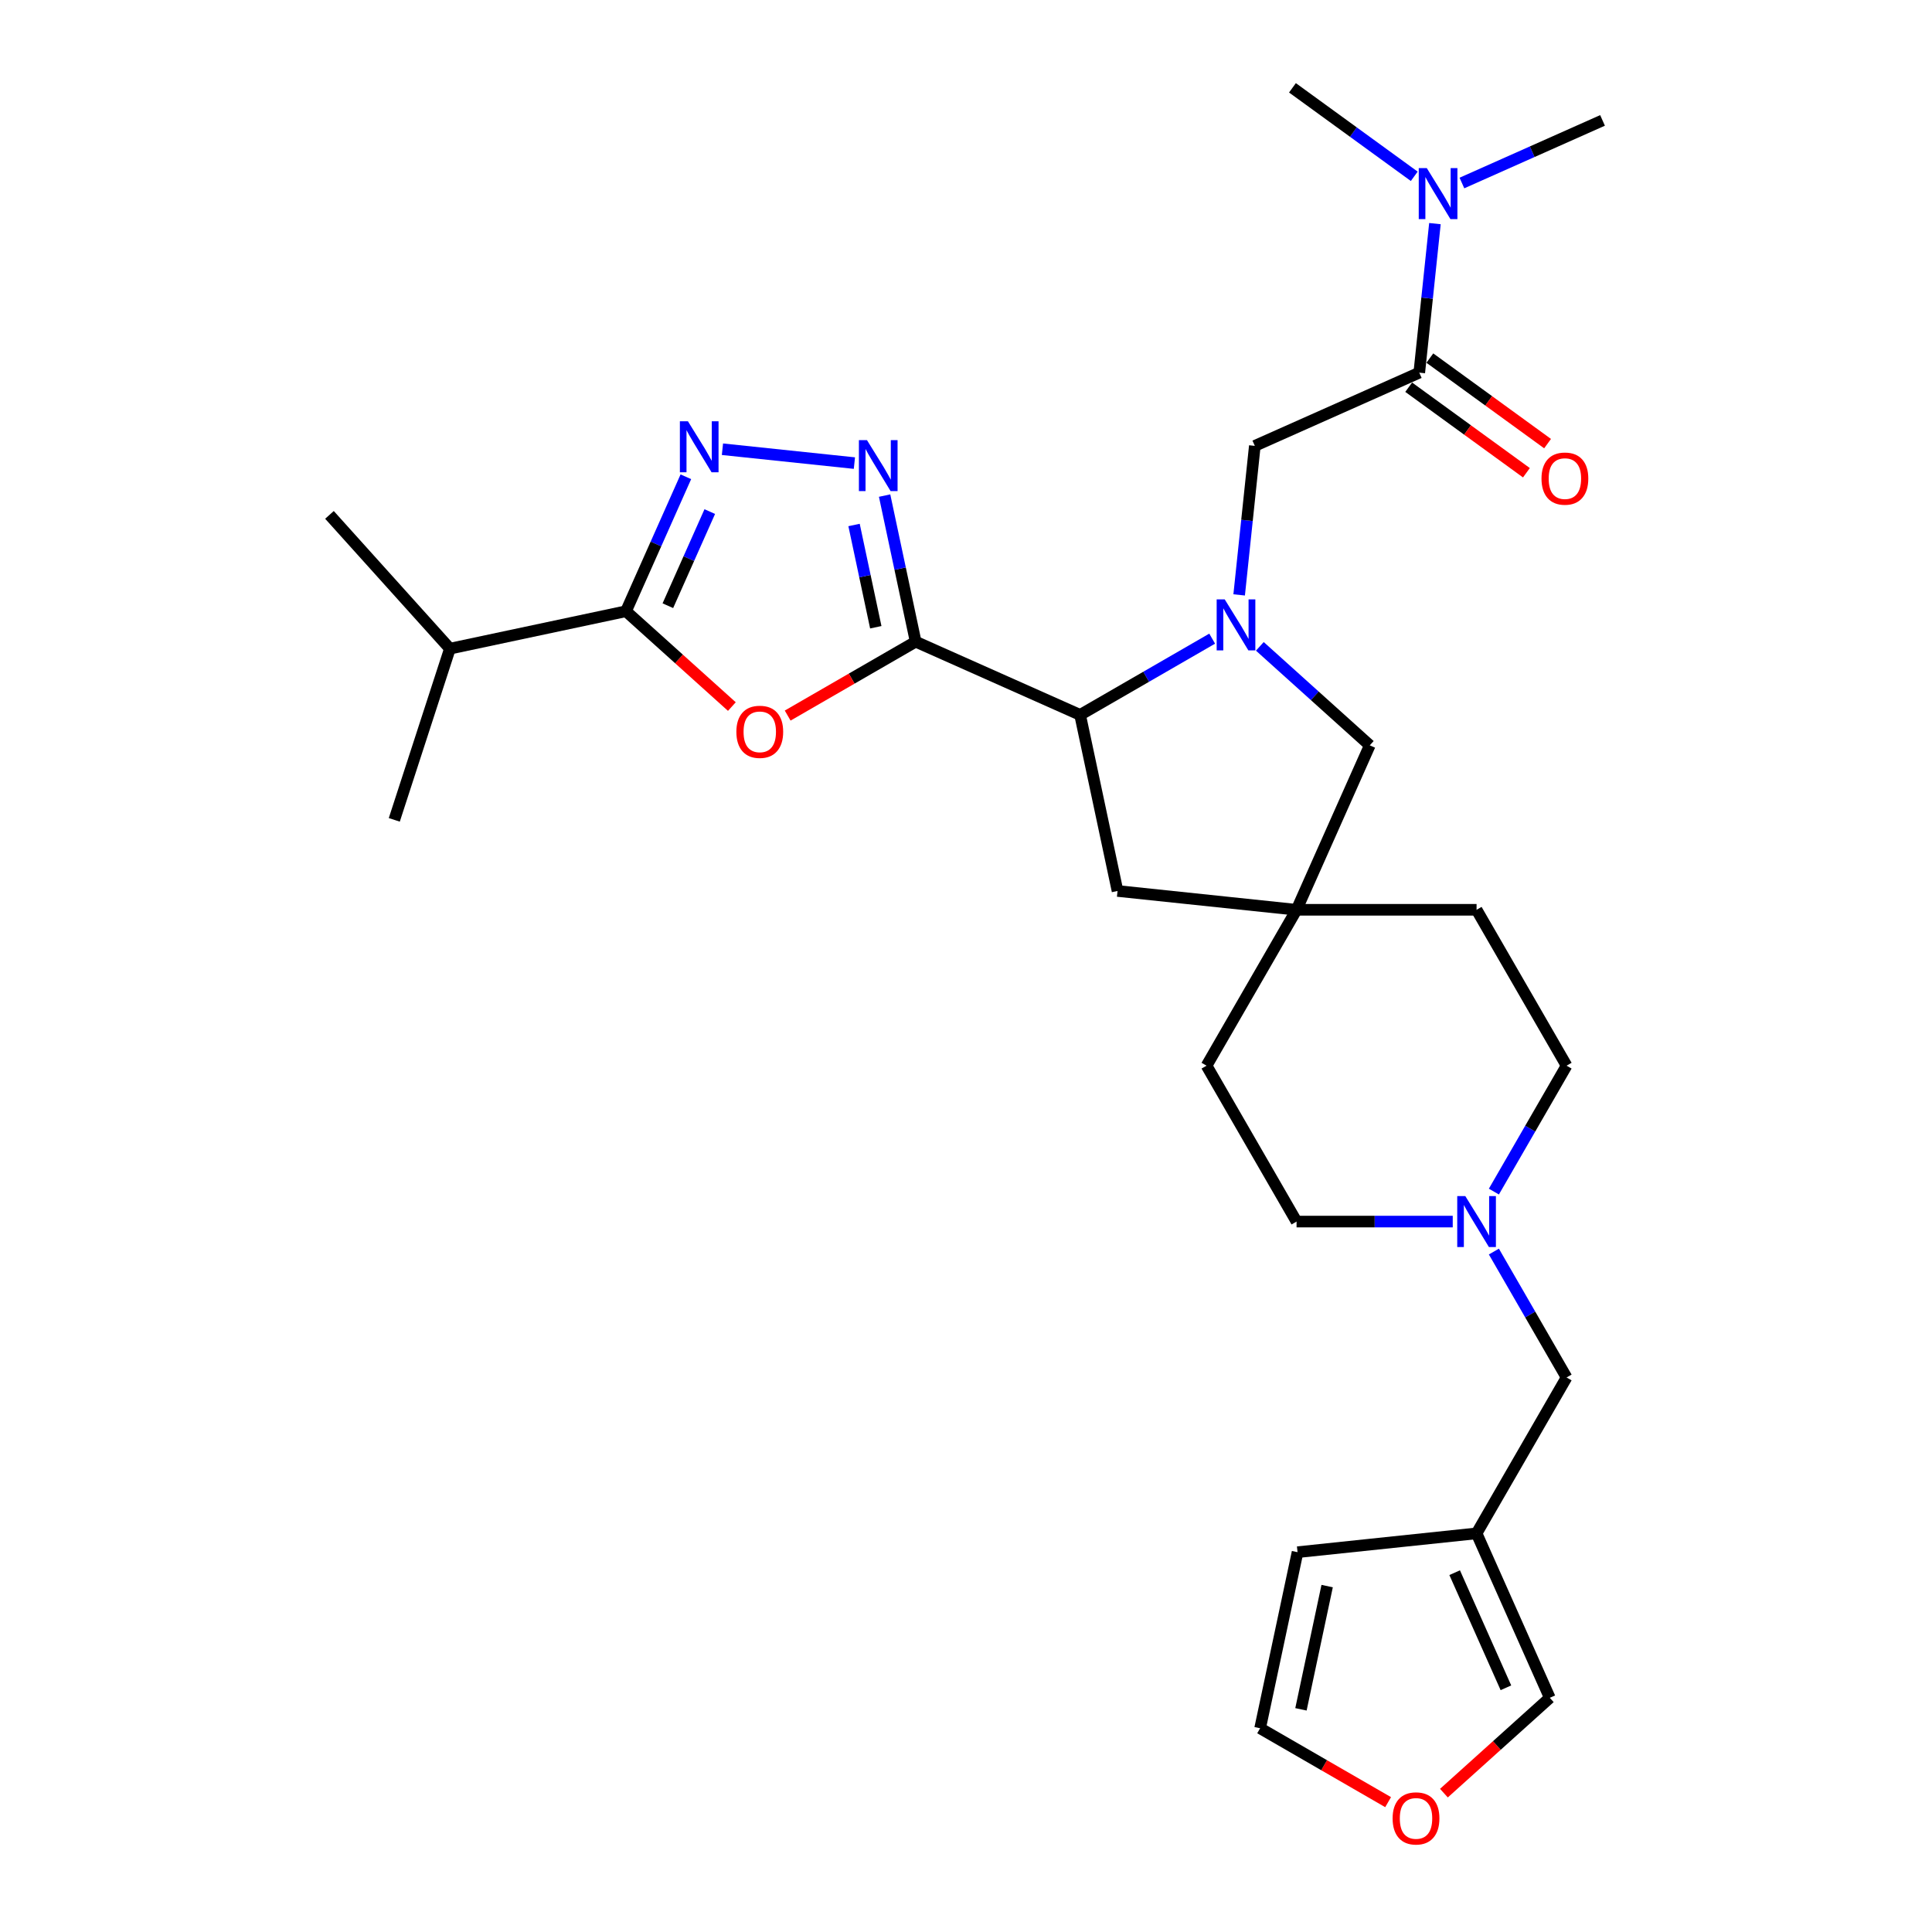 <?xml version='1.0' encoding='iso-8859-1'?>
<svg version='1.1' baseProfile='full'
              xmlns='http://www.w3.org/2000/svg'
                      xmlns:rdkit='http://www.rdkit.org/xml'
                      xmlns:xlink='http://www.w3.org/1999/xlink'
                  xml:space='preserve'
width='1000px' height='1000px' viewBox='0 0 1000 1000'>
<!-- END OF HEADER -->
<rect style='opacity:1.0;fill:#FFFFFF;stroke:none' width='1000' height='1000' x='0' y='0'> </rect>
<path class='bond-1' d='M 473.946,332.132 L 440.821,351.257' style='fill:none;fill-rule:evenodd;stroke:#000000;stroke-width:6px;stroke-linecap:butt;stroke-linejoin:miter;stroke-opacity:1' />
<path class='bond-1' d='M 440.821,351.257 L 407.697,370.381' style='fill:none;fill-rule:evenodd;stroke:#FF0000;stroke-width:6px;stroke-linecap:butt;stroke-linejoin:miter;stroke-opacity:1' />
<path class='bond-2' d='M 473.946,332.132 L 465.909,294.325' style='fill:none;fill-rule:evenodd;stroke:#000000;stroke-width:6px;stroke-linecap:butt;stroke-linejoin:miter;stroke-opacity:1' />
<path class='bond-2' d='M 465.909,294.325 L 457.873,256.518' style='fill:none;fill-rule:evenodd;stroke:#0000FF;stroke-width:6px;stroke-linecap:butt;stroke-linejoin:miter;stroke-opacity:1' />
<path class='bond-2' d='M 453.307,324.665 L 447.682,298.2' style='fill:none;fill-rule:evenodd;stroke:#000000;stroke-width:6px;stroke-linecap:butt;stroke-linejoin:miter;stroke-opacity:1' />
<path class='bond-2' d='M 447.682,298.2 L 442.057,271.735' style='fill:none;fill-rule:evenodd;stroke:#0000FF;stroke-width:6px;stroke-linecap:butt;stroke-linejoin:miter;stroke-opacity:1' />
<path class='bond-5' d='M 473.946,332.132 L 559.063,370.029' style='fill:none;fill-rule:evenodd;stroke:#000000;stroke-width:6px;stroke-linecap:butt;stroke-linejoin:miter;stroke-opacity:1' />
<path class='bond-0' d='M 627.418,330.565 L 593.241,350.297' style='fill:none;fill-rule:evenodd;stroke:#0000FF;stroke-width:6px;stroke-linecap:butt;stroke-linejoin:miter;stroke-opacity:1' />
<path class='bond-0' d='M 593.241,350.297 L 559.063,370.029' style='fill:none;fill-rule:evenodd;stroke:#000000;stroke-width:6px;stroke-linecap:butt;stroke-linejoin:miter;stroke-opacity:1' />
<path class='bond-7' d='M 641.385,307.92 L 645.439,269.35' style='fill:none;fill-rule:evenodd;stroke:#0000FF;stroke-width:6px;stroke-linecap:butt;stroke-linejoin:miter;stroke-opacity:1' />
<path class='bond-7' d='M 645.439,269.35 L 649.493,230.78' style='fill:none;fill-rule:evenodd;stroke:#000000;stroke-width:6px;stroke-linecap:butt;stroke-linejoin:miter;stroke-opacity:1' />
<path class='bond-10' d='M 652.09,334.55 L 680.542,360.169' style='fill:none;fill-rule:evenodd;stroke:#0000FF;stroke-width:6px;stroke-linecap:butt;stroke-linejoin:miter;stroke-opacity:1' />
<path class='bond-10' d='M 680.542,360.169 L 708.995,385.788' style='fill:none;fill-rule:evenodd;stroke:#000000;stroke-width:6px;stroke-linecap:butt;stroke-linejoin:miter;stroke-opacity:1' />
<path class='bond-4' d='M 378.813,365.716 L 351.414,341.045' style='fill:none;fill-rule:evenodd;stroke:#FF0000;stroke-width:6px;stroke-linecap:butt;stroke-linejoin:miter;stroke-opacity:1' />
<path class='bond-4' d='M 351.414,341.045 L 324.014,316.374' style='fill:none;fill-rule:evenodd;stroke:#000000;stroke-width:6px;stroke-linecap:butt;stroke-linejoin:miter;stroke-opacity:1' />
<path class='bond-3' d='M 442.238,239.699 L 373.937,232.52' style='fill:none;fill-rule:evenodd;stroke:#0000FF;stroke-width:6px;stroke-linecap:butt;stroke-linejoin:miter;stroke-opacity:1' />
<path class='bond-29' d='M 355,246.779 L 339.507,281.576' style='fill:none;fill-rule:evenodd;stroke:#0000FF;stroke-width:6px;stroke-linecap:butt;stroke-linejoin:miter;stroke-opacity:1' />
<path class='bond-29' d='M 339.507,281.576 L 324.014,316.374' style='fill:none;fill-rule:evenodd;stroke:#000000;stroke-width:6px;stroke-linecap:butt;stroke-linejoin:miter;stroke-opacity:1' />
<path class='bond-29' d='M 367.376,264.797 L 356.53,289.156' style='fill:none;fill-rule:evenodd;stroke:#0000FF;stroke-width:6px;stroke-linecap:butt;stroke-linejoin:miter;stroke-opacity:1' />
<path class='bond-29' d='M 356.53,289.156 L 345.685,313.514' style='fill:none;fill-rule:evenodd;stroke:#000000;stroke-width:6px;stroke-linecap:butt;stroke-linejoin:miter;stroke-opacity:1' />
<path class='bond-20' d='M 324.014,316.374 L 232.877,335.746' style='fill:none;fill-rule:evenodd;stroke:#000000;stroke-width:6px;stroke-linecap:butt;stroke-linejoin:miter;stroke-opacity:1' />
<path class='bond-12' d='M 559.063,370.029 L 578.435,461.167' style='fill:none;fill-rule:evenodd;stroke:#000000;stroke-width:6px;stroke-linecap:butt;stroke-linejoin:miter;stroke-opacity:1' />
<path class='bond-6' d='M 734.611,192.883 L 649.493,230.78' style='fill:none;fill-rule:evenodd;stroke:#000000;stroke-width:6px;stroke-linecap:butt;stroke-linejoin:miter;stroke-opacity:1' />
<path class='bond-13' d='M 734.611,192.883 L 738.665,154.313' style='fill:none;fill-rule:evenodd;stroke:#000000;stroke-width:6px;stroke-linecap:butt;stroke-linejoin:miter;stroke-opacity:1' />
<path class='bond-13' d='M 738.665,154.313 L 742.719,115.743' style='fill:none;fill-rule:evenodd;stroke:#0000FF;stroke-width:6px;stroke-linecap:butt;stroke-linejoin:miter;stroke-opacity:1' />
<path class='bond-17' d='M 729.134,200.421 L 759.603,222.558' style='fill:none;fill-rule:evenodd;stroke:#000000;stroke-width:6px;stroke-linecap:butt;stroke-linejoin:miter;stroke-opacity:1' />
<path class='bond-17' d='M 759.603,222.558 L 790.071,244.694' style='fill:none;fill-rule:evenodd;stroke:#FF0000;stroke-width:6px;stroke-linecap:butt;stroke-linejoin:miter;stroke-opacity:1' />
<path class='bond-17' d='M 740.088,185.345 L 770.556,207.482' style='fill:none;fill-rule:evenodd;stroke:#000000;stroke-width:6px;stroke-linecap:butt;stroke-linejoin:miter;stroke-opacity:1' />
<path class='bond-17' d='M 770.556,207.482 L 801.024,229.618' style='fill:none;fill-rule:evenodd;stroke:#FF0000;stroke-width:6px;stroke-linecap:butt;stroke-linejoin:miter;stroke-opacity:1' />
<path class='bond-8' d='M 671.098,470.906 L 578.435,461.167' style='fill:none;fill-rule:evenodd;stroke:#000000;stroke-width:6px;stroke-linecap:butt;stroke-linejoin:miter;stroke-opacity:1' />
<path class='bond-23' d='M 671.098,470.906 L 624.511,551.596' style='fill:none;fill-rule:evenodd;stroke:#000000;stroke-width:6px;stroke-linecap:butt;stroke-linejoin:miter;stroke-opacity:1' />
<path class='bond-24' d='M 671.098,470.906 L 764.271,470.906' style='fill:none;fill-rule:evenodd;stroke:#000000;stroke-width:6px;stroke-linecap:butt;stroke-linejoin:miter;stroke-opacity:1' />
<path class='bond-30' d='M 671.098,470.906 L 708.995,385.788' style='fill:none;fill-rule:evenodd;stroke:#000000;stroke-width:6px;stroke-linecap:butt;stroke-linejoin:miter;stroke-opacity:1' />
<path class='bond-9' d='M 764.271,793.667 L 810.858,712.977' style='fill:none;fill-rule:evenodd;stroke:#000000;stroke-width:6px;stroke-linecap:butt;stroke-linejoin:miter;stroke-opacity:1' />
<path class='bond-15' d='M 764.271,793.667 L 802.168,878.785' style='fill:none;fill-rule:evenodd;stroke:#000000;stroke-width:6px;stroke-linecap:butt;stroke-linejoin:miter;stroke-opacity:1' />
<path class='bond-15' d='M 752.932,814.014 L 779.46,873.597' style='fill:none;fill-rule:evenodd;stroke:#000000;stroke-width:6px;stroke-linecap:butt;stroke-linejoin:miter;stroke-opacity:1' />
<path class='bond-16' d='M 764.271,793.667 L 671.608,803.406' style='fill:none;fill-rule:evenodd;stroke:#000000;stroke-width:6px;stroke-linecap:butt;stroke-linejoin:miter;stroke-opacity:1' />
<path class='bond-11' d='M 773.233,616.764 L 792.045,584.18' style='fill:none;fill-rule:evenodd;stroke:#0000FF;stroke-width:6px;stroke-linecap:butt;stroke-linejoin:miter;stroke-opacity:1' />
<path class='bond-11' d='M 792.045,584.18 L 810.858,551.596' style='fill:none;fill-rule:evenodd;stroke:#000000;stroke-width:6px;stroke-linecap:butt;stroke-linejoin:miter;stroke-opacity:1' />
<path class='bond-18' d='M 773.233,647.809 L 792.045,680.393' style='fill:none;fill-rule:evenodd;stroke:#0000FF;stroke-width:6px;stroke-linecap:butt;stroke-linejoin:miter;stroke-opacity:1' />
<path class='bond-18' d='M 792.045,680.393 L 810.858,712.977' style='fill:none;fill-rule:evenodd;stroke:#000000;stroke-width:6px;stroke-linecap:butt;stroke-linejoin:miter;stroke-opacity:1' />
<path class='bond-31' d='M 751.935,632.287 L 711.517,632.287' style='fill:none;fill-rule:evenodd;stroke:#0000FF;stroke-width:6px;stroke-linecap:butt;stroke-linejoin:miter;stroke-opacity:1' />
<path class='bond-31' d='M 711.517,632.287 L 671.098,632.287' style='fill:none;fill-rule:evenodd;stroke:#000000;stroke-width:6px;stroke-linecap:butt;stroke-linejoin:miter;stroke-opacity:1' />
<path class='bond-25' d='M 756.686,94.728 L 793.077,78.526' style='fill:none;fill-rule:evenodd;stroke:#0000FF;stroke-width:6px;stroke-linecap:butt;stroke-linejoin:miter;stroke-opacity:1' />
<path class='bond-25' d='M 793.077,78.526 L 829.468,62.323' style='fill:none;fill-rule:evenodd;stroke:#000000;stroke-width:6px;stroke-linecap:butt;stroke-linejoin:miter;stroke-opacity:1' />
<path class='bond-26' d='M 732.014,91.258 L 700.493,68.356' style='fill:none;fill-rule:evenodd;stroke:#0000FF;stroke-width:6px;stroke-linecap:butt;stroke-linejoin:miter;stroke-opacity:1' />
<path class='bond-26' d='M 700.493,68.356 L 668.972,45.455' style='fill:none;fill-rule:evenodd;stroke:#000000;stroke-width:6px;stroke-linecap:butt;stroke-linejoin:miter;stroke-opacity:1' />
<path class='bond-14' d='M 747.369,928.127 L 774.768,903.456' style='fill:none;fill-rule:evenodd;stroke:#FF0000;stroke-width:6px;stroke-linecap:butt;stroke-linejoin:miter;stroke-opacity:1' />
<path class='bond-14' d='M 774.768,903.456 L 802.168,878.785' style='fill:none;fill-rule:evenodd;stroke:#000000;stroke-width:6px;stroke-linecap:butt;stroke-linejoin:miter;stroke-opacity:1' />
<path class='bond-32' d='M 718.485,932.792 L 685.361,913.668' style='fill:none;fill-rule:evenodd;stroke:#FF0000;stroke-width:6px;stroke-linecap:butt;stroke-linejoin:miter;stroke-opacity:1' />
<path class='bond-32' d='M 685.361,913.668 L 652.237,894.544' style='fill:none;fill-rule:evenodd;stroke:#000000;stroke-width:6px;stroke-linecap:butt;stroke-linejoin:miter;stroke-opacity:1' />
<path class='bond-19' d='M 671.608,803.406 L 652.237,894.544' style='fill:none;fill-rule:evenodd;stroke:#000000;stroke-width:6px;stroke-linecap:butt;stroke-linejoin:miter;stroke-opacity:1' />
<path class='bond-19' d='M 686.93,820.951 L 673.37,884.747' style='fill:none;fill-rule:evenodd;stroke:#000000;stroke-width:6px;stroke-linecap:butt;stroke-linejoin:miter;stroke-opacity:1' />
<path class='bond-27' d='M 232.877,335.746 L 170.532,266.505' style='fill:none;fill-rule:evenodd;stroke:#000000;stroke-width:6px;stroke-linecap:butt;stroke-linejoin:miter;stroke-opacity:1' />
<path class='bond-28' d='M 232.877,335.746 L 204.085,424.359' style='fill:none;fill-rule:evenodd;stroke:#000000;stroke-width:6px;stroke-linecap:butt;stroke-linejoin:miter;stroke-opacity:1' />
<path class='bond-21' d='M 810.858,551.596 L 764.271,470.906' style='fill:none;fill-rule:evenodd;stroke:#000000;stroke-width:6px;stroke-linecap:butt;stroke-linejoin:miter;stroke-opacity:1' />
<path class='bond-22' d='M 671.098,632.287 L 624.511,551.596' style='fill:none;fill-rule:evenodd;stroke:#000000;stroke-width:6px;stroke-linecap:butt;stroke-linejoin:miter;stroke-opacity:1' />
<path  class='atom-1' d='M 633.921 310.25
L 642.568 324.226
Q 643.425 325.604, 644.804 328.102
Q 646.183 330.599, 646.257 330.748
L 646.257 310.25
L 649.761 310.25
L 649.761 336.636
L 646.145 336.636
L 636.865 321.356
Q 635.785 319.567, 634.629 317.517
Q 633.511 315.467, 633.176 314.834
L 633.176 336.636
L 629.747 336.636
L 629.747 310.25
L 633.921 310.25
' fill='#0000FF'/>
<path  class='atom-2' d='M 381.143 378.794
Q 381.143 372.458, 384.273 368.917
Q 387.404 365.377, 393.255 365.377
Q 399.106 365.377, 402.237 368.917
Q 405.368 372.458, 405.368 378.794
Q 405.368 385.204, 402.2 388.856
Q 399.032 392.471, 393.255 392.471
Q 387.441 392.471, 384.273 388.856
Q 381.143 385.241, 381.143 378.794
M 393.255 389.49
Q 397.28 389.49, 399.442 386.807
Q 401.641 384.086, 401.641 378.794
Q 401.641 373.613, 399.442 371.004
Q 397.28 368.358, 393.255 368.358
Q 389.23 368.358, 387.031 370.967
Q 384.87 373.576, 384.87 378.794
Q 384.87 384.123, 387.031 386.807
Q 389.23 389.49, 393.255 389.49
' fill='#FF0000'/>
<path  class='atom-3' d='M 448.741 227.802
L 457.388 241.778
Q 458.245 243.157, 459.624 245.654
Q 461.003 248.151, 461.077 248.3
L 461.077 227.802
L 464.581 227.802
L 464.581 254.189
L 460.965 254.189
L 451.685 238.908
Q 450.605 237.119, 449.449 235.07
Q 448.331 233.02, 447.996 232.386
L 447.996 254.189
L 444.567 254.189
L 444.567 227.802
L 448.741 227.802
' fill='#0000FF'/>
<path  class='atom-4' d='M 356.078 218.063
L 364.725 232.039
Q 365.582 233.418, 366.961 235.915
Q 368.34 238.412, 368.414 238.561
L 368.414 218.063
L 371.918 218.063
L 371.918 244.449
L 368.303 244.449
L 359.023 229.169
Q 357.942 227.38, 356.786 225.33
Q 355.668 223.28, 355.333 222.647
L 355.333 244.449
L 351.904 244.449
L 351.904 218.063
L 356.078 218.063
' fill='#0000FF'/>
<path  class='atom-12' d='M 758.439 619.093
L 767.085 633.069
Q 767.942 634.448, 769.321 636.945
Q 770.7 639.442, 770.775 639.591
L 770.775 619.093
L 774.278 619.093
L 774.278 645.48
L 770.663 645.48
L 761.383 630.199
Q 760.302 628.41, 759.147 626.361
Q 758.029 624.311, 757.693 623.677
L 757.693 645.48
L 754.264 645.48
L 754.264 619.093
L 758.439 619.093
' fill='#0000FF'/>
<path  class='atom-14' d='M 738.518 87.027
L 747.164 101.003
Q 748.021 102.382, 749.4 104.879
Q 750.779 107.376, 750.854 107.525
L 750.854 87.027
L 754.357 87.027
L 754.357 113.414
L 750.742 113.414
L 741.462 98.133
Q 740.381 96.344, 739.226 94.295
Q 738.108 92.245, 737.772 91.611
L 737.772 113.414
L 734.343 113.414
L 734.343 87.027
L 738.518 87.027
' fill='#0000FF'/>
<path  class='atom-15' d='M 720.814 941.205
Q 720.814 934.869, 723.945 931.328
Q 727.076 927.788, 732.927 927.788
Q 738.778 927.788, 741.909 931.328
Q 745.039 934.869, 745.039 941.205
Q 745.039 947.615, 741.872 951.267
Q 738.704 954.883, 732.927 954.883
Q 727.113 954.883, 723.945 951.267
Q 720.814 947.652, 720.814 941.205
M 732.927 951.901
Q 736.952 951.901, 739.114 949.218
Q 741.313 946.497, 741.313 941.205
Q 741.313 936.024, 739.114 933.415
Q 736.952 930.769, 732.927 930.769
Q 728.902 930.769, 726.703 933.378
Q 724.541 935.987, 724.541 941.205
Q 724.541 946.534, 726.703 949.218
Q 728.902 951.901, 732.927 951.901
' fill='#FF0000'/>
<path  class='atom-18' d='M 797.877 247.723
Q 797.877 241.388, 801.008 237.847
Q 804.138 234.307, 809.99 234.307
Q 815.841 234.307, 818.972 237.847
Q 822.102 241.388, 822.102 247.723
Q 822.102 254.134, 818.934 257.786
Q 815.766 261.401, 809.99 261.401
Q 804.176 261.401, 801.008 257.786
Q 797.877 254.171, 797.877 247.723
M 809.99 258.42
Q 814.015 258.42, 816.176 255.736
Q 818.375 253.016, 818.375 247.723
Q 818.375 242.543, 816.176 239.934
Q 814.015 237.288, 809.99 237.288
Q 805.965 237.288, 803.766 239.897
Q 801.604 242.506, 801.604 247.723
Q 801.604 253.053, 803.766 255.736
Q 805.965 258.42, 809.99 258.42
' fill='#FF0000'/>
</svg>
